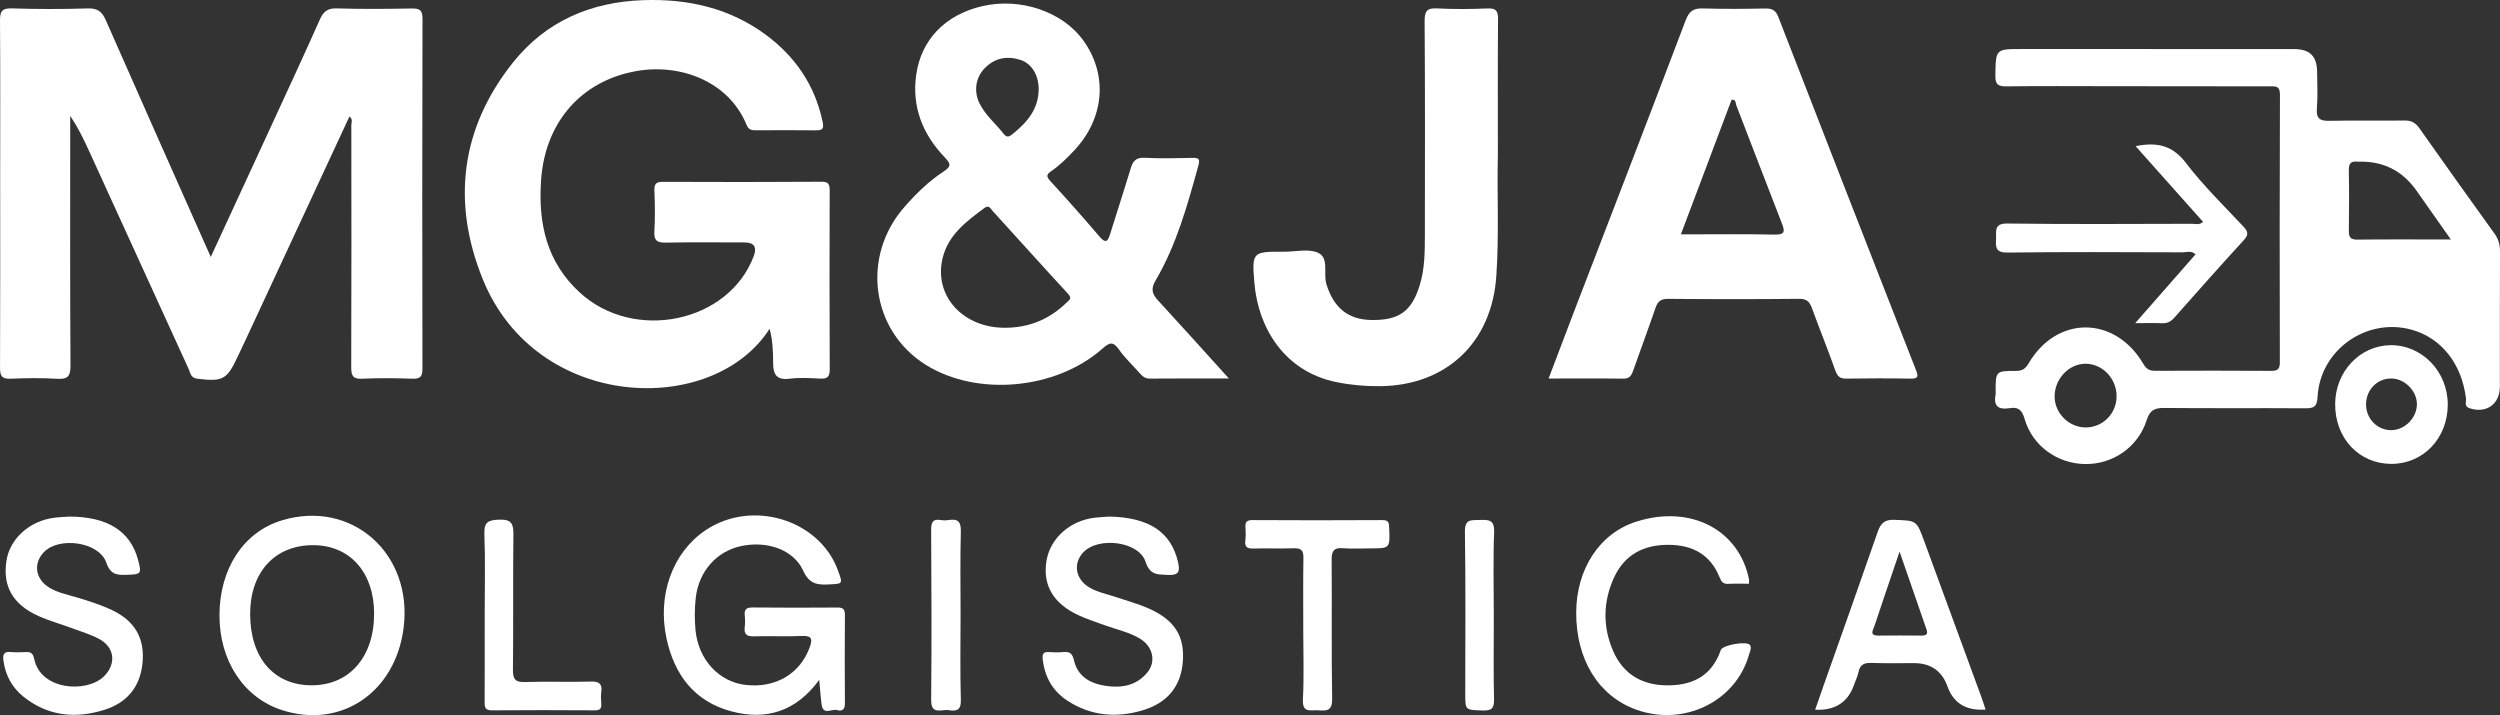 <?xml version="1.0" encoding="UTF-8"?> <svg xmlns="http://www.w3.org/2000/svg" id="Capa_2" viewBox="0 0 971.23 277.83"><rect x="0" y="0" width="971.23" height="277.83" fill="#333333" stroke="none"/><defs><style> .cls-1 { fill: #fff; } </style></defs><g id="Capa_1-2" data-name="Capa_1"><path class="cls-1" d="M81.88,99.82c8.57-18.55,16.7-36.13,24.8-53.72,5.89-12.8,11.83-25.57,17.55-38.45,1.38-3.1,2.96-4.51,6.6-4.39,9.65.3,19.32.21,28.98.04,3.06-.05,4.34.44,4.33,4-.13,45.3-.12,90.61-.02,135.91,0,3.09-.84,4.01-3.9,3.91-6.49-.22-13-.3-19.48.01-3.72.18-4.3-1.26-4.29-4.56.11-31.31.08-62.63.04-93.94,0-1.04.71-2.26-.73-3.39-13.51,29.07-26.96,58.01-40.41,86.95-.98,2.11-2.01,4.19-2.98,6.3-4.19,9.06-5.88,9.86-15.75,8.63-2.62-.33-2.63-2.25-3.3-3.71-13.05-28.48-26.03-56.99-39.05-85.48-1.98-4.34-4.11-8.62-6.99-12.91,0,1.69,0,3.38,0,5.08,0,30.65-.09,61.29.11,91.94.03,4.27-1.18,5.36-5.27,5.11-5.97-.36-12-.28-17.98-.02C.81,147.27,0,146.14.01,142.93c.12-24.82.06-49.63.06-74.45,0-20.15.09-40.31-.07-60.46C-.03,4.39.78,3.14,4.65,3.26c9.82.31,19.66.32,29.48.01,3.82-.12,5.53,1.28,6.99,4.61,13.34,30.34,26.84,60.61,40.76,91.94Z"></path><path class="cls-1" d="M298.98,127.74c-22.1,34.46-90.54,32.07-111.39-19.17-12.14-29.85-8.7-58.78,11.79-84.4C212.15,8.21,229.54.77,249.88.06c17.26-.6,33.43,3.01,47.5,13.35,11.47,8.44,19.18,19.59,22.18,33.8.61,2.88,0,3.46-2.7,3.42-7.66-.11-15.32-.03-22.98-.02-1.68,0-2.98.01-3.85-2.12-6.92-16.88-25.65-23.87-42.68-20.9-21.72,3.79-35.63,20.09-37.15,42.45-1.14,16.68,2.11,31.69,14.98,43.55,21.1,19.44,57.92,11.8,67.65-14.12q1.99-5.29-3.61-5.29c-10.16,0-20.32-.13-30.48.07-3.33.06-4.75-.65-4.53-4.32.32-5.31.22-10.66.02-15.98-.1-2.69.82-3.32,3.4-3.31,20.49.09,40.97.1,61.46-.04,2.83-.02,3.24,1.02,3.23,3.45-.07,23.15-.09,46.3.02,69.45.01,2.91-.93,3.72-3.7,3.58-3.99-.21-8.04-.45-11.98.05-5.05.64-6.31-1.81-6.3-6.08,0-4.42-.2-8.83-1.36-13.33Z"></path><path class="cls-1" d="M835.61,19.06c18.49,0,36.99,0,55.48,0,6.32,0,9.05,2.73,9.09,9.02.03,4.66.31,9.36-.09,13.99-.36,4.18,1.34,4.95,5.08,4.87,9.66-.23,19.33.02,28.99-.12,2.62-.04,4.22.83,5.73,2.97,9.66,13.73,19.43,27.38,29.24,41.01,1.52,2.12,2.11,4.28,2.1,6.9-.09,17.49-.04,34.98-.05,52.48,0,6.88-5.3,10.59-11.81,8.4-2.17-.73-1.2-2.48-1.35-3.76-1.65-13.51-9.58-23.58-21.22-26.76-17.48-4.78-35.49,7.92-36.44,26.1-.21,4.03-1.59,4.48-4.98,4.46-18.16-.13-36.32.05-54.48-.13-3.82-.04-5.67.77-6.96,4.8-3.38,10.53-13.24,17.15-23.92,16.99-10.77-.16-20.45-7.05-23.49-17.56-1.03-3.57-2.51-4.69-5.82-4.15-4.16.67-6.38-.63-5.43-5.25.07-.32,0-.66,0-1,0-8.13,0-8.25,7.86-8.22,2.48,0,3.71-.8,4.97-2.95,10.96-18.68,33.52-18.57,44.57.24,1.23,2.09,2.47,2.68,4.68,2.67,14.99-.06,29.99-.09,44.98.02,2.63.02,3.36-.76,3.36-3.39-.08-34.65-.1-69.3.04-103.95.01-3.49-1.77-3.19-4.02-3.19-20.99,0-41.98-.04-62.98-.06-13-.01-25.99-.11-38.99.06-3.23.04-4.63-.42-4.57-4.19.17-10.3-.03-10.31,10.44-10.31,16.66,0,33.32,0,49.98,0ZM952.14,93.04c-4.74-6.74-9.03-12.89-13.37-19q-8.24-11.61-22.29-11.22c-.17,0-.33.02-.5,0-2.48-.3-3.54.54-3.49,3.28.16,7.8.12,15.61.01,23.41-.03,2.41.43,3.61,3.24,3.58,11.78-.13,23.57-.05,36.39-.05ZM822.28,154c.04-6.9-5.42-12.66-12.03-12.69-6.49-.03-12.09,5.9-12.05,12.77.03,6.49,5.6,12,12.11,11.98,6.61-.02,11.94-5.39,11.97-12.06Z"></path><path class="cls-1" d="M477.43,147.04c-10.88,0-20.83-.04-30.78.04-1.73.01-2.74-.8-3.76-1.97-2.74-3.13-5.87-5.99-8.22-9.38-2.38-3.43-3.87-2.49-6.45-.23-18.07,15.91-48.62,18.63-68.47,6.29-21.39-13.3-25.3-42.18-8.31-61.47,4.53-5.14,9.41-9.95,15.15-13.69,2.92-1.9,2.89-2.95.53-5.4-8.62-8.97-12.96-19.62-11.17-32.21,1.94-13.65,11.28-23.25,25.51-26.6,15.05-3.54,31.67,2.19,39.69,13.69,9.23,13.23,7.86,29.67-3.56,42.05-2.83,3.06-5.79,6-9.24,8.37-1.69,1.16-2.01,1.96-.38,3.73,6.54,7.1,12.94,14.34,19.21,21.68,2.26,2.65,3.16,2,4.05-.87,2.65-8.54,5.44-17.03,8.02-25.58.86-2.86,2.03-4.38,5.45-4.19,6.15.34,12.32.15,18.49.04,2.41-.04,3.13.26,2.36,3.04-4.25,15.36-8.47,30.73-16.62,44.59-1.91,3.24-1.38,5.21.93,7.71,9.03,9.79,17.91,19.71,27.56,30.36ZM391,127.33c9.07-.13,16.82-3.41,23.31-9.73,1.02-.99,2.34-1.6.63-3.45-9.83-10.64-19.5-21.44-29.26-32.14-.77-.85-1.44-2.53-3.17-1.25-6.97,5.18-14.05,10.35-16.29,19.42-3.64,14.78,8.04,27.5,24.78,27.15ZM403.53,34.79c.03-5.44-2.63-10.04-7.01-11.49-5.1-1.68-9.86-.87-13.77,2.99-3.69,3.65-4.55,9.01-2.27,13.76,2.27,4.71,6.38,7.99,9.52,12.04.91,1.18,1.87,1.18,2.96.32,5.75-4.53,10.45-9.7,10.56-17.61Z"></path><path class="cls-1" d="M601.62,147.05c3.39-8.93,6.59-17.42,9.84-25.89,14.5-37.74,29.08-75.45,43.4-113.26,1.4-3.69,3.12-4.73,6.79-4.62,7.99.24,16,.18,23.99.02,2.66-.06,4.14.51,5.2,3.23,17.73,45.73,35.56,91.41,53.44,137.08.94,2.39,1.21,3.55-2.05,3.49-8.33-.16-16.66-.14-24.99-.01-2.43.04-3.42-.9-4.22-3.14-2.89-8.12-6.13-16.12-9.09-24.21-.89-2.44-1.96-3.68-4.92-3.65-16.99.17-33.99.17-50.99.01-2.91-.03-4.04,1.07-4.9,3.6-2.73,8-5.71,15.91-8.51,23.89-.7,1.99-1.27,3.55-3.96,3.51-9.48-.14-18.97-.05-29.03-.05ZM653.02,91.05c12.71,0,24.51-.17,36.31.09,4.25.1,4.12-1.3,2.87-4.48-5.97-15.25-11.77-30.56-17.69-45.83-.3-.77.05-2.18-1.79-2.1-6.47,17.19-12.98,34.45-19.71,52.32Z"></path><path class="cls-1" d="M581.9,61.16c-.38,13.25.54,29.73-.6,46.2-1.79,25.74-19.41,42.45-45.25,42.67-5.68.05-11.26-.44-16.83-1.57-20.24-4.11-30.4-21.07-31.89-38.42-1.05-12.26-.75-12.29,11.45-12.24,4.49.02,9.61-1.3,13.32.42,4.32,2,1.93,8.02,3.19,12.15,2.8,9.13,8.36,13.83,17.58,13.95,10.71.14,15.55-3.41,18.67-13.47,2-6.46,2-13.11,2.01-19.75.04-27.63.1-55.27-.1-82.9-.03-3.99,1-5.14,4.95-4.93,6.48.33,12.99.29,19.47.01,3.41-.15,4.13,1.05,4.11,4.24-.15,16.81-.07,33.63-.07,53.65Z"></path><path class="cls-1" d="M318.27,264.11c-8.96,12.27-20.6,15.9-34.22,12.22-14.29-3.86-22.03-14.12-25.1-28.23-3.67-16.87,2.3-33.45,15.12-42.09,18.02-12.15,44.2-4.24,51.45,15.55,1.98,5.41,1.97,5.2-3.6,5.49-4.54.23-7.54-.23-9.89-5.36-3.8-8.28-14.19-11.7-24.23-9.52-9.4,2.04-16.34,9.78-17.5,20.06-.46,4.11-.49,8.34-.11,12.47,1.08,11.6,9.15,20.24,19.58,21.4,11.49,1.28,20.93-4.29,24.69-14.35,1.22-3.26,1.23-4.88-3.02-4.68-6.15.29-12.33-.05-18.49.14-2.79.09-3.98-.73-3.63-3.6.18-1.48.17-3.01.01-4.49-.25-2.4.67-3.14,3.07-3.12,11,.11,22,.11,32.99.02,2.18-.02,2.86.72,2.85,2.87-.08,11.5-.09,22.99,0,34.49.02,2.47-1.33,3-3.08,2.48-2.01-.6-5.37,2.18-5.96-2.12-.4-2.93-.58-5.9-.94-9.62Z"></path><path class="cls-1" d="M85.26,239.03c.05-18.17,9.37-32.36,24.21-36.86,27.12-8.24,51.01,12.84,47.33,41.76-3.18,25.03-24.25,39.31-47.16,31.97-14.9-4.77-24.43-19.18-24.37-36.87ZM121.65,211.79c-14.86-.01-24.46,10.46-24.47,26.7,0,17.06,9.17,27.72,23.87,27.74,14.75.02,24.36-11.08,24.29-28.05-.07-15.89-9.48-26.38-23.69-26.39Z"></path><path class="cls-1" d="M26.96,200.69c14.91.03,23.64,5.74,26.61,16.59,1.55,5.66,1.32,5.87-4.36,6.03-3.77.11-6.3,0-7.94-4.79-2.72-7.97-18.24-10.17-24.17-4.07-4.19,4.3-3.45,10.26,1.75,13.65,3.26,2.13,7.09,2.81,10.73,3.91,4.77,1.44,9.52,2.89,14.03,5.05,8.65,4.14,12.69,10.76,11.76,20.46-.9,9.41-6.1,15.48-14.72,18.21-11.21,3.55-22.07,2.56-31.59-5.12-4.45-3.59-6.99-8.34-7.73-14.06-.29-2.26.17-3.49,2.79-3.25,1.98.18,4,.13,5.99.02,2.06-.12,2.76.71,3.2,2.77,2.56,12.14,20.41,13.19,27.05,6.69,4.88-4.78,4.26-11.26-1.79-14.52-3.33-1.8-7.05-2.89-10.62-4.21-4.35-1.62-8.87-2.86-13.08-4.77-9.96-4.51-13.88-11.56-12.36-21.44,1.33-8.64,9.05-15.56,18.73-16.72,2.31-.28,4.65-.35,5.72-.43Z"></path><path class="cls-1" d="M431.01,200.69c15.58.31,23.9,6.19,26.58,17.41.9,3.76.59,5.5-3.93,5.25-3.99-.22-6.89.17-8.64-5.15-2.62-7.94-18.42-9.81-24.21-3.58-4.01,4.32-3.01,10.34,2.31,13.55,3.17,1.91,6.82,2.57,10.27,3.75,4.24,1.44,8.61,2.6,12.7,4.39,10.15,4.45,14.11,10.69,13.45,20.45-.66,9.77-5.89,16.38-15.99,19.3-10.03,2.9-19.81,2.02-28.75-3.77-5.79-3.75-8.92-9.2-9.71-16.09-.26-2.25.31-3.04,2.56-2.87,1.82.14,3.68.15,5.49-.02,2.4-.23,3.48.57,4.05,3.08,1.43,6.39,6.24,9.11,12.24,10.04,6.24.96,12.05-.02,16.3-5.18,3.52-4.28,2.16-10.14-2.93-13.18-4.17-2.49-8.96-3.48-13.48-5.12-3.43-1.25-6.92-2.37-10.23-3.89-9.96-4.57-14.16-11.88-12.51-21.35,1.53-8.74,9.17-15.5,18.87-16.61,2.31-.27,4.65-.34,5.57-.41Z"></path><path class="cls-1" d="M679.47,226.78c-2.69,0-5.34-.12-7.97.04-2.03.12-2.73-.74-3.48-2.59-3.53-8.75-10.41-12.48-19.63-12.57-9.75-.1-17.24,3.78-21.35,12.71-4.3,9.35-4.44,19.15-.34,28.57,3.99,9.16,11.49,13.41,21.49,13.32,9.82-.09,16.97-4,20.31-13.7.71-2.05,10.42-3.67,11.4-1.91.67,1.19-.11,2.58-.48,3.86-5.17,18.07-25.3,27.83-43.75,21.19-14.62-5.26-23.37-19.39-23.33-37.67.04-16.74,8.89-30.81,23.42-35.4,21.31-6.73,39.86,3.41,43.7,22.37.09.47.01.97.01,1.78Z"></path><path class="cls-1" d="M771.37,275.65q-11.27.83-14.78-8.96-3.26-9.09-13.08-9.07c-5.5,0-11,.11-16.49-.08-2.75-.1-4.41.62-5,3.5-.36,1.77-1.2,3.44-1.81,5.17q-3.55,10.05-15.03,9.51c1.05-3.02,2.03-5.89,3.04-8.74,7.08-20.05,14.22-40.08,21.18-60.17,1.17-3.38,2.59-5.02,6.56-4.86,8.6.35,8.58.1,11.56,8.23,7.37,20.12,14.76,40.23,22.13,60.34.56,1.54,1.05,3.11,1.72,5.12ZM737.97,214.31c-3.55,10.47-6.72,19.69-9.79,28.96-.48,1.45-2.11,3.69,1.52,3.65,5.64-.06,11.29-.03,16.93,0,1.78.01,2.42-.59,1.8-2.39-3.36-9.65-6.69-19.3-10.46-30.22Z"></path><path class="cls-1" d="M829.68,56.77c8.17-1.62,14.22-.42,19.47,6.45,6.74,8.82,14.77,16.67,22.39,24.8,1.81,1.93,2.14,3.11.19,5.24-9.1,9.93-18.05,20.01-26.98,30.11-1.33,1.5-2.68,2.28-4.7,2.2-3.13-.12-6.27-.03-10.54-.03,8.2-9.35,15.78-18,23.44-26.72-1.57-1.59-3.49-.79-5.16-.79-22.63-.07-45.27-.2-67.9.09-4.7.06-4.6-2.14-4.44-5.37.15-3.02-.91-5.98,4.43-5.91,23.96.32,47.93.14,71.89.1,1.23,0,2.61.6,4.11-.74-8.69-9.75-17.33-19.45-26.21-29.41Z"></path><path class="cls-1" d="M506.31,244.71c0-9.33-.09-18.66.06-27.98.04-2.8-.79-3.83-3.66-3.73-5.16.19-10.33-.05-15.49.1-2.4.07-3.81-.32-3.42-3.17.22-1.64.17-3.33.05-4.99-.15-2.05.42-2.91,2.72-2.89,16.82.1,33.65.1,50.47,0,2.39-.01,2.58,1,2.65,2.96.31,8.03.38,8.03-7.45,8.03-3.5,0-7.02.22-10.49-.07-3.62-.31-4.45,1.14-4.42,4.55.15,17.99-.11,35.98.2,53.97.08,4.62-2.04,4.73-5.34,4.46-2.86-.23-6.31,1.3-6.02-4.25.47-8.97.13-17.98.13-26.98Z"></path><path class="cls-1" d="M929.12,180.22c-12.61.02-21.97-9.9-21.93-23.23.04-12.57,9.56-22.73,21.44-22.88,12.32-.15,22.36,10.27,22.31,23.15-.05,12.99-9.51,22.93-21.81,22.95ZM928.83,167.11c5.34.07,10.15-4.75,10.12-10.14-.03-5.13-4.7-9.84-9.84-9.93-5.56-.1-9.94,4.38-9.92,10.14.03,5.46,4.3,9.86,9.64,9.94Z"></path><path class="cls-1" d="M188.3,239.04c0-10.5.27-21.01-.12-31.49-.18-4.73,1.42-5.52,5.76-5.67,4.88-.17,5.56,1.67,5.51,5.91-.21,17.49.03,34.99-.18,52.49-.04,3.83,1.13,4.8,4.81,4.68,8.49-.27,17,.07,25.49-.18,3.33-.1,4.43.95,4.02,4.13-.19,1.47-.12,3,0,4.49.15,1.93-.56,2.58-2.54,2.56-13.33-.08-26.66-.11-39.99,0-2.78.02-2.79-1.42-2.78-3.43.05-11.16.02-22.33.02-33.49Z"></path><path class="cls-1" d="M373.17,239c0,10.98-.21,21.98.11,32.95.12,4.07-1.8,4.41-4.75,3.94-2.73-.43-6.84,2.07-6.78-4.06.23-21.97.11-43.94,0-65.91-.01-2.89.54-4.45,3.79-3.89.97.17,2.01.16,2.99,0,3.62-.58,4.85.64,4.75,4.51-.29,10.81-.1,21.63-.1,32.45Z"></path><path class="cls-1" d="M580.33,239.21c0,10.82-.16,21.65.09,32.47.08,3.61-1.04,4.45-4.47,4.33-6.71-.23-6.71-.03-6.71-6.5,0-20.98.2-41.97-.13-62.94-.08-5.1,2.57-4.43,5.75-4.56,3.51-.14,5.79-.1,5.6,4.74-.42,10.81-.13,21.64-.13,32.47Z"></path></g></svg> 